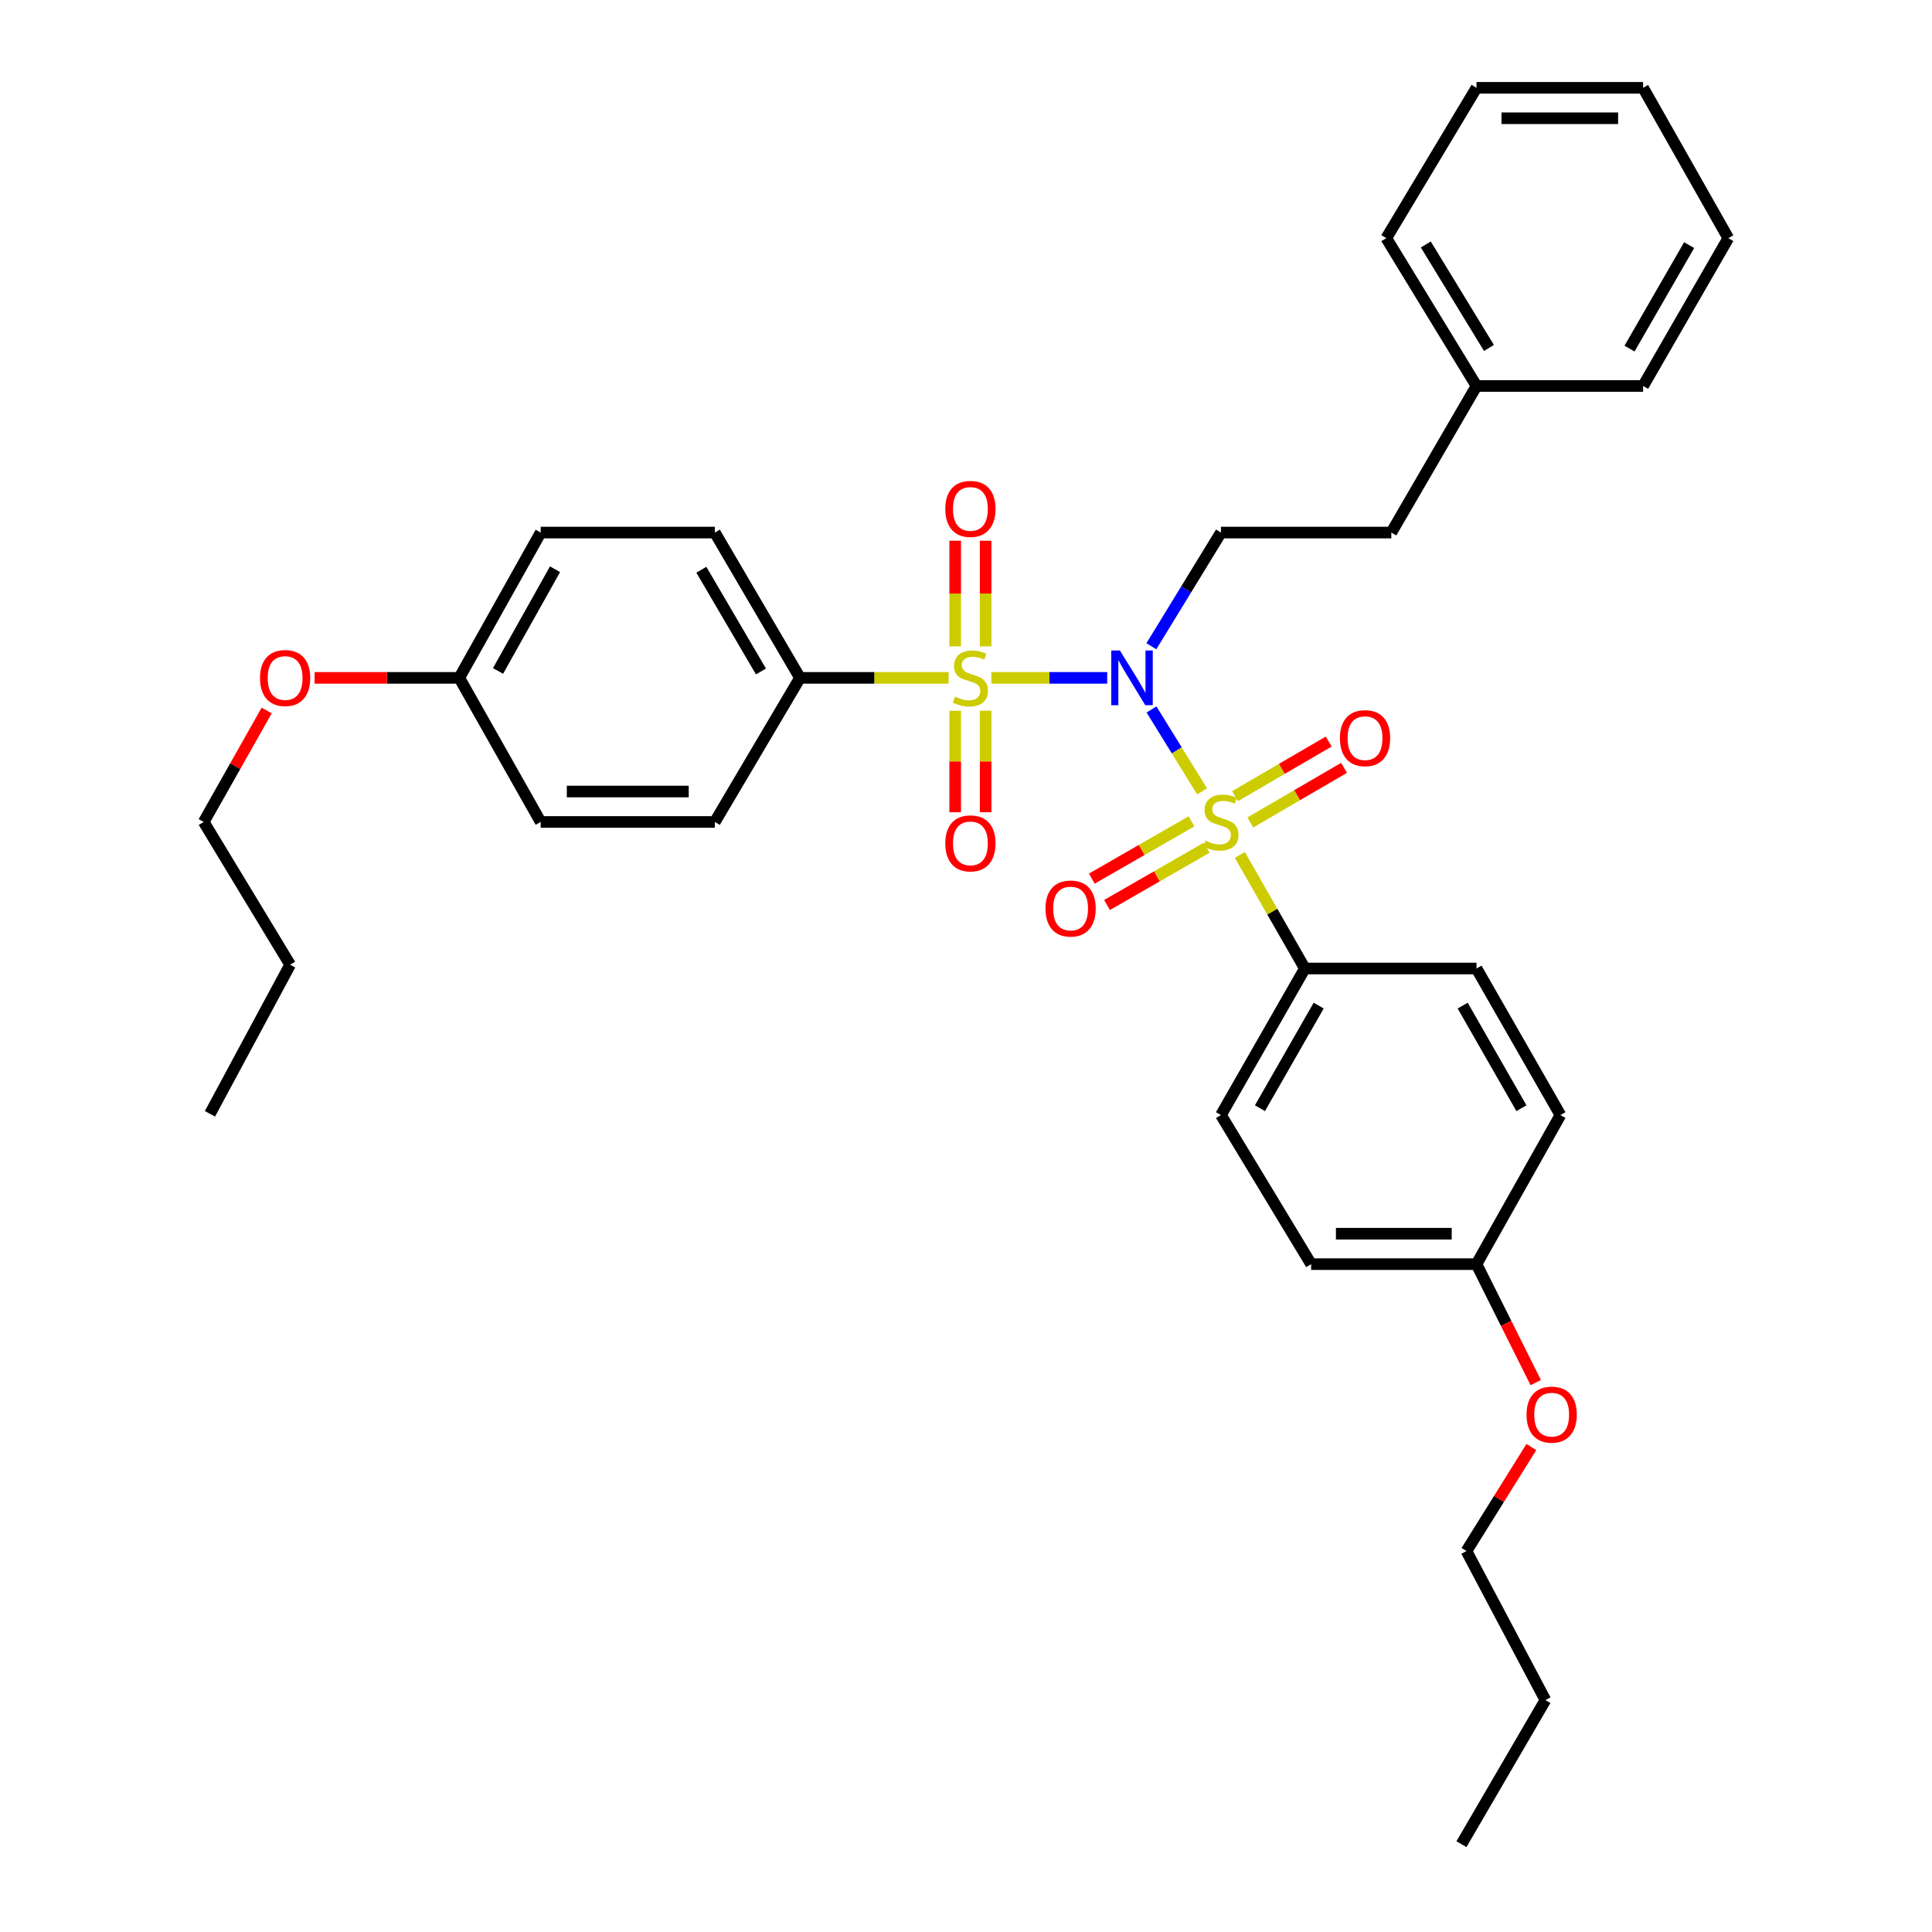 <?xml version='1.0' encoding='iso-8859-1'?>
<svg version='1.1' baseProfile='full'
              xmlns='http://www.w3.org/2000/svg'
                      xmlns:rdkit='http://www.rdkit.org/xml'
                      xmlns:xlink='http://www.w3.org/1999/xlink'
                  xml:space='preserve'
width='1000px' height='1000px' viewBox='0 0 1000 1000'>
<!-- END OF HEADER -->
<rect style='opacity:1.0;fill:#FFFFFF;stroke:none' width='1000' height='1000' x='0' y='0'> </rect>
<path class='bond-0' d='M 573.094,350.863 L 543.114,350.863' style='fill:none;fill-rule:evenodd;stroke:#0000FF;stroke-width:6px;stroke-linecap:butt;stroke-linejoin:miter;stroke-opacity:1' />
<path class='bond-0' d='M 543.114,350.863 L 513.135,350.863' style='fill:none;fill-rule:evenodd;stroke:#CCCC00;stroke-width:6px;stroke-linecap:butt;stroke-linejoin:miter;stroke-opacity:1' />
<path class='bond-1' d='M 596.019,367.214 L 609.106,388.414' style='fill:none;fill-rule:evenodd;stroke:#0000FF;stroke-width:6px;stroke-linecap:butt;stroke-linejoin:miter;stroke-opacity:1' />
<path class='bond-1' d='M 609.106,388.414 L 622.192,409.614' style='fill:none;fill-rule:evenodd;stroke:#CCCC00;stroke-width:6px;stroke-linecap:butt;stroke-linejoin:miter;stroke-opacity:1' />
<path class='bond-2' d='M 595.943,334.498 L 613.954,305.074' style='fill:none;fill-rule:evenodd;stroke:#0000FF;stroke-width:6px;stroke-linecap:butt;stroke-linejoin:miter;stroke-opacity:1' />
<path class='bond-2' d='M 613.954,305.074 L 631.965,275.651' style='fill:none;fill-rule:evenodd;stroke:#000000;stroke-width:6px;stroke-linecap:butt;stroke-linejoin:miter;stroke-opacity:1' />
<path class='bond-3' d='M 490.999,350.863 L 452.537,350.863' style='fill:none;fill-rule:evenodd;stroke:#CCCC00;stroke-width:6px;stroke-linecap:butt;stroke-linejoin:miter;stroke-opacity:1' />
<path class='bond-3' d='M 452.537,350.863 L 414.075,350.863' style='fill:none;fill-rule:evenodd;stroke:#000000;stroke-width:6px;stroke-linecap:butt;stroke-linejoin:miter;stroke-opacity:1' />
<path class='bond-5' d='M 494.407,367.882 L 494.407,394.147' style='fill:none;fill-rule:evenodd;stroke:#CCCC00;stroke-width:6px;stroke-linecap:butt;stroke-linejoin:miter;stroke-opacity:1' />
<path class='bond-5' d='M 494.407,394.147 L 494.407,420.413' style='fill:none;fill-rule:evenodd;stroke:#FF0000;stroke-width:6px;stroke-linecap:butt;stroke-linejoin:miter;stroke-opacity:1' />
<path class='bond-5' d='M 510.162,367.882 L 510.162,394.147' style='fill:none;fill-rule:evenodd;stroke:#CCCC00;stroke-width:6px;stroke-linecap:butt;stroke-linejoin:miter;stroke-opacity:1' />
<path class='bond-5' d='M 510.162,394.147 L 510.162,420.413' style='fill:none;fill-rule:evenodd;stroke:#FF0000;stroke-width:6px;stroke-linecap:butt;stroke-linejoin:miter;stroke-opacity:1' />
<path class='bond-8' d='M 510.162,334.554 L 510.162,307.211' style='fill:none;fill-rule:evenodd;stroke:#CCCC00;stroke-width:6px;stroke-linecap:butt;stroke-linejoin:miter;stroke-opacity:1' />
<path class='bond-8' d='M 510.162,307.211 L 510.162,279.868' style='fill:none;fill-rule:evenodd;stroke:#FF0000;stroke-width:6px;stroke-linecap:butt;stroke-linejoin:miter;stroke-opacity:1' />
<path class='bond-8' d='M 494.407,334.554 L 494.407,307.211' style='fill:none;fill-rule:evenodd;stroke:#CCCC00;stroke-width:6px;stroke-linecap:butt;stroke-linejoin:miter;stroke-opacity:1' />
<path class='bond-8' d='M 494.407,307.211 L 494.407,279.868' style='fill:none;fill-rule:evenodd;stroke:#FF0000;stroke-width:6px;stroke-linecap:butt;stroke-linejoin:miter;stroke-opacity:1' />
<path class='bond-4' d='M 641.736,442.51 L 658.566,471.902' style='fill:none;fill-rule:evenodd;stroke:#CCCC00;stroke-width:6px;stroke-linecap:butt;stroke-linejoin:miter;stroke-opacity:1' />
<path class='bond-4' d='M 658.566,471.902 L 675.395,501.295' style='fill:none;fill-rule:evenodd;stroke:#000000;stroke-width:6px;stroke-linecap:butt;stroke-linejoin:miter;stroke-opacity:1' />
<path class='bond-6' d='M 647.169,425.702 L 671.42,411.569' style='fill:none;fill-rule:evenodd;stroke:#CCCC00;stroke-width:6px;stroke-linecap:butt;stroke-linejoin:miter;stroke-opacity:1' />
<path class='bond-6' d='M 671.42,411.569 L 695.671,397.437' style='fill:none;fill-rule:evenodd;stroke:#FF0000;stroke-width:6px;stroke-linecap:butt;stroke-linejoin:miter;stroke-opacity:1' />
<path class='bond-6' d='M 639.236,412.09 L 663.487,397.957' style='fill:none;fill-rule:evenodd;stroke:#CCCC00;stroke-width:6px;stroke-linecap:butt;stroke-linejoin:miter;stroke-opacity:1' />
<path class='bond-6' d='M 663.487,397.957 L 687.739,383.825' style='fill:none;fill-rule:evenodd;stroke:#FF0000;stroke-width:6px;stroke-linecap:butt;stroke-linejoin:miter;stroke-opacity:1' />
<path class='bond-7' d='M 616.715,425.123 L 590.926,439.945' style='fill:none;fill-rule:evenodd;stroke:#CCCC00;stroke-width:6px;stroke-linecap:butt;stroke-linejoin:miter;stroke-opacity:1' />
<path class='bond-7' d='M 590.926,439.945 L 565.136,454.767' style='fill:none;fill-rule:evenodd;stroke:#FF0000;stroke-width:6px;stroke-linecap:butt;stroke-linejoin:miter;stroke-opacity:1' />
<path class='bond-7' d='M 624.566,438.783 L 598.776,453.605' style='fill:none;fill-rule:evenodd;stroke:#CCCC00;stroke-width:6px;stroke-linecap:butt;stroke-linejoin:miter;stroke-opacity:1' />
<path class='bond-7' d='M 598.776,453.605 L 572.987,468.427' style='fill:none;fill-rule:evenodd;stroke:#FF0000;stroke-width:6px;stroke-linecap:butt;stroke-linejoin:miter;stroke-opacity:1' />
<path class='bond-13' d='M 631.965,275.651 L 720.139,275.651' style='fill:none;fill-rule:evenodd;stroke:#000000;stroke-width:6px;stroke-linecap:butt;stroke-linejoin:miter;stroke-opacity:1' />
<path class='bond-9' d='M 414.075,350.863 L 369.996,275.651' style='fill:none;fill-rule:evenodd;stroke:#000000;stroke-width:6px;stroke-linecap:butt;stroke-linejoin:miter;stroke-opacity:1' />
<path class='bond-9' d='M 393.87,347.547 L 363.015,294.899' style='fill:none;fill-rule:evenodd;stroke:#000000;stroke-width:6px;stroke-linecap:butt;stroke-linejoin:miter;stroke-opacity:1' />
<path class='bond-10' d='M 414.075,350.863 L 369.996,425.444' style='fill:none;fill-rule:evenodd;stroke:#000000;stroke-width:6px;stroke-linecap:butt;stroke-linejoin:miter;stroke-opacity:1' />
<path class='bond-11' d='M 675.395,501.295 L 631.965,577.155' style='fill:none;fill-rule:evenodd;stroke:#000000;stroke-width:6px;stroke-linecap:butt;stroke-linejoin:miter;stroke-opacity:1' />
<path class='bond-11' d='M 682.553,520.502 L 652.152,573.604' style='fill:none;fill-rule:evenodd;stroke:#000000;stroke-width:6px;stroke-linecap:butt;stroke-linejoin:miter;stroke-opacity:1' />
<path class='bond-12' d='M 675.395,501.295 L 764.235,501.295' style='fill:none;fill-rule:evenodd;stroke:#000000;stroke-width:6px;stroke-linecap:butt;stroke-linejoin:miter;stroke-opacity:1' />
<path class='bond-19' d='M 369.996,275.651 L 279.861,275.651' style='fill:none;fill-rule:evenodd;stroke:#000000;stroke-width:6px;stroke-linecap:butt;stroke-linejoin:miter;stroke-opacity:1' />
<path class='bond-17' d='M 369.996,425.444 L 279.861,425.444' style='fill:none;fill-rule:evenodd;stroke:#000000;stroke-width:6px;stroke-linecap:butt;stroke-linejoin:miter;stroke-opacity:1' />
<path class='bond-17' d='M 356.476,409.69 L 293.381,409.69' style='fill:none;fill-rule:evenodd;stroke:#000000;stroke-width:6px;stroke-linecap:butt;stroke-linejoin:miter;stroke-opacity:1' />
<path class='bond-16' d='M 631.965,577.155 L 678.634,654.319' style='fill:none;fill-rule:evenodd;stroke:#000000;stroke-width:6px;stroke-linecap:butt;stroke-linejoin:miter;stroke-opacity:1' />
<path class='bond-18' d='M 764.235,501.295 L 807.675,577.155' style='fill:none;fill-rule:evenodd;stroke:#000000;stroke-width:6px;stroke-linecap:butt;stroke-linejoin:miter;stroke-opacity:1' />
<path class='bond-18' d='M 757.079,520.503 L 787.487,573.605' style='fill:none;fill-rule:evenodd;stroke:#000000;stroke-width:6px;stroke-linecap:butt;stroke-linejoin:miter;stroke-opacity:1' />
<path class='bond-20' d='M 720.139,275.651 L 764.235,199.782' style='fill:none;fill-rule:evenodd;stroke:#000000;stroke-width:6px;stroke-linecap:butt;stroke-linejoin:miter;stroke-opacity:1' />
<path class='bond-14' d='M 764.235,654.319 L 807.675,577.155' style='fill:none;fill-rule:evenodd;stroke:#000000;stroke-width:6px;stroke-linecap:butt;stroke-linejoin:miter;stroke-opacity:1' />
<path class='bond-22' d='M 764.235,654.319 L 779.565,684.977' style='fill:none;fill-rule:evenodd;stroke:#000000;stroke-width:6px;stroke-linecap:butt;stroke-linejoin:miter;stroke-opacity:1' />
<path class='bond-22' d='M 779.565,684.977 L 794.894,715.636' style='fill:none;fill-rule:evenodd;stroke:#FF0000;stroke-width:6px;stroke-linecap:butt;stroke-linejoin:miter;stroke-opacity:1' />
<path class='bond-34' d='M 764.235,654.319 L 678.634,654.319' style='fill:none;fill-rule:evenodd;stroke:#000000;stroke-width:6px;stroke-linecap:butt;stroke-linejoin:miter;stroke-opacity:1' />
<path class='bond-34' d='M 751.395,638.564 L 691.474,638.564' style='fill:none;fill-rule:evenodd;stroke:#000000;stroke-width:6px;stroke-linecap:butt;stroke-linejoin:miter;stroke-opacity:1' />
<path class='bond-15' d='M 237.716,350.863 L 279.861,425.444' style='fill:none;fill-rule:evenodd;stroke:#000000;stroke-width:6px;stroke-linecap:butt;stroke-linejoin:miter;stroke-opacity:1' />
<path class='bond-21' d='M 237.716,350.863 L 200.275,350.863' style='fill:none;fill-rule:evenodd;stroke:#000000;stroke-width:6px;stroke-linecap:butt;stroke-linejoin:miter;stroke-opacity:1' />
<path class='bond-21' d='M 200.275,350.863 L 162.834,350.863' style='fill:none;fill-rule:evenodd;stroke:#FF0000;stroke-width:6px;stroke-linecap:butt;stroke-linejoin:miter;stroke-opacity:1' />
<path class='bond-35' d='M 237.716,350.863 L 279.861,275.651' style='fill:none;fill-rule:evenodd;stroke:#000000;stroke-width:6px;stroke-linecap:butt;stroke-linejoin:miter;stroke-opacity:1' />
<path class='bond-35' d='M 257.782,347.282 L 287.283,294.634' style='fill:none;fill-rule:evenodd;stroke:#000000;stroke-width:6px;stroke-linecap:butt;stroke-linejoin:miter;stroke-opacity:1' />
<path class='bond-25' d='M 764.235,199.782 L 717.54,123.266' style='fill:none;fill-rule:evenodd;stroke:#000000;stroke-width:6px;stroke-linecap:butt;stroke-linejoin:miter;stroke-opacity:1' />
<path class='bond-25' d='M 770.679,180.098 L 737.992,126.536' style='fill:none;fill-rule:evenodd;stroke:#000000;stroke-width:6px;stroke-linecap:butt;stroke-linejoin:miter;stroke-opacity:1' />
<path class='bond-26' d='M 764.235,199.782 L 850.467,199.782' style='fill:none;fill-rule:evenodd;stroke:#000000;stroke-width:6px;stroke-linecap:butt;stroke-linejoin:miter;stroke-opacity:1' />
<path class='bond-23' d='M 138.03,367.764 L 121.734,396.604' style='fill:none;fill-rule:evenodd;stroke:#FF0000;stroke-width:6px;stroke-linecap:butt;stroke-linejoin:miter;stroke-opacity:1' />
<path class='bond-23' d='M 121.734,396.604 L 105.437,425.444' style='fill:none;fill-rule:evenodd;stroke:#000000;stroke-width:6px;stroke-linecap:butt;stroke-linejoin:miter;stroke-opacity:1' />
<path class='bond-24' d='M 792.632,748.973 L 775.834,775.895' style='fill:none;fill-rule:evenodd;stroke:#FF0000;stroke-width:6px;stroke-linecap:butt;stroke-linejoin:miter;stroke-opacity:1' />
<path class='bond-24' d='M 775.834,775.895 L 759.036,802.817' style='fill:none;fill-rule:evenodd;stroke:#000000;stroke-width:6px;stroke-linecap:butt;stroke-linejoin:miter;stroke-opacity:1' />
<path class='bond-27' d='M 105.437,425.444 L 150.181,499.344' style='fill:none;fill-rule:evenodd;stroke:#000000;stroke-width:6px;stroke-linecap:butt;stroke-linejoin:miter;stroke-opacity:1' />
<path class='bond-28' d='M 759.036,802.817 L 799.903,879.955' style='fill:none;fill-rule:evenodd;stroke:#000000;stroke-width:6px;stroke-linecap:butt;stroke-linejoin:miter;stroke-opacity:1' />
<path class='bond-32' d='M 717.54,123.266 L 764.235,45.455' style='fill:none;fill-rule:evenodd;stroke:#000000;stroke-width:6px;stroke-linecap:butt;stroke-linejoin:miter;stroke-opacity:1' />
<path class='bond-31' d='M 850.467,199.782 L 894.563,123.266' style='fill:none;fill-rule:evenodd;stroke:#000000;stroke-width:6px;stroke-linecap:butt;stroke-linejoin:miter;stroke-opacity:1' />
<path class='bond-31' d='M 843.431,180.438 L 874.298,126.877' style='fill:none;fill-rule:evenodd;stroke:#000000;stroke-width:6px;stroke-linecap:butt;stroke-linejoin:miter;stroke-opacity:1' />
<path class='bond-29' d='M 150.181,499.344 L 108.675,576.507' style='fill:none;fill-rule:evenodd;stroke:#000000;stroke-width:6px;stroke-linecap:butt;stroke-linejoin:miter;stroke-opacity:1' />
<path class='bond-30' d='M 799.903,879.955 L 756.445,954.545' style='fill:none;fill-rule:evenodd;stroke:#000000;stroke-width:6px;stroke-linecap:butt;stroke-linejoin:miter;stroke-opacity:1' />
<path class='bond-33' d='M 894.563,123.266 L 850.467,45.455' style='fill:none;fill-rule:evenodd;stroke:#000000;stroke-width:6px;stroke-linecap:butt;stroke-linejoin:miter;stroke-opacity:1' />
<path class='bond-36' d='M 764.235,45.455 L 850.467,45.455' style='fill:none;fill-rule:evenodd;stroke:#000000;stroke-width:6px;stroke-linecap:butt;stroke-linejoin:miter;stroke-opacity:1' />
<path class='bond-36' d='M 777.17,61.209 L 837.532,61.209' style='fill:none;fill-rule:evenodd;stroke:#000000;stroke-width:6px;stroke-linecap:butt;stroke-linejoin:miter;stroke-opacity:1' />
<path  class='atom-0' d='M 579.665 336.703
L 588.945 351.703
Q 589.865 353.183, 591.345 355.863
Q 592.825 358.543, 592.905 358.703
L 592.905 336.703
L 596.665 336.703
L 596.665 365.023
L 592.785 365.023
L 582.825 348.623
Q 581.665 346.703, 580.425 344.503
Q 579.225 342.303, 578.865 341.623
L 578.865 365.023
L 575.185 365.023
L 575.185 336.703
L 579.665 336.703
' fill='#0000FF'/>
<path  class='atom-1' d='M 494.284 360.583
Q 494.604 360.703, 495.924 361.263
Q 497.244 361.823, 498.684 362.183
Q 500.164 362.503, 501.604 362.503
Q 504.284 362.503, 505.844 361.223
Q 507.404 359.903, 507.404 357.623
Q 507.404 356.063, 506.604 355.103
Q 505.844 354.143, 504.644 353.623
Q 503.444 353.103, 501.444 352.503
Q 498.924 351.743, 497.404 351.023
Q 495.924 350.303, 494.844 348.783
Q 493.804 347.263, 493.804 344.703
Q 493.804 341.143, 496.204 338.943
Q 498.644 336.743, 503.444 336.743
Q 506.724 336.743, 510.444 338.303
L 509.524 341.383
Q 506.124 339.983, 503.564 339.983
Q 500.804 339.983, 499.284 341.143
Q 497.764 342.263, 497.804 344.223
Q 497.804 345.743, 498.564 346.663
Q 499.364 347.583, 500.484 348.103
Q 501.644 348.623, 503.564 349.223
Q 506.124 350.023, 507.644 350.823
Q 509.164 351.623, 510.244 353.263
Q 511.364 354.863, 511.364 357.623
Q 511.364 361.543, 508.724 363.663
Q 506.124 365.743, 501.764 365.743
Q 499.244 365.743, 497.324 365.183
Q 495.444 364.663, 493.204 363.743
L 494.284 360.583
' fill='#CCCC00'/>
<path  class='atom-2' d='M 623.965 435.164
Q 624.285 435.284, 625.605 435.844
Q 626.925 436.404, 628.365 436.764
Q 629.845 437.084, 631.285 437.084
Q 633.965 437.084, 635.525 435.804
Q 637.085 434.484, 637.085 432.204
Q 637.085 430.644, 636.285 429.684
Q 635.525 428.724, 634.325 428.204
Q 633.125 427.684, 631.125 427.084
Q 628.605 426.324, 627.085 425.604
Q 625.605 424.884, 624.525 423.364
Q 623.485 421.844, 623.485 419.284
Q 623.485 415.724, 625.885 413.524
Q 628.325 411.324, 633.125 411.324
Q 636.405 411.324, 640.125 412.884
L 639.205 415.964
Q 635.805 414.564, 633.245 414.564
Q 630.485 414.564, 628.965 415.724
Q 627.445 416.844, 627.485 418.804
Q 627.485 420.324, 628.245 421.244
Q 629.045 422.164, 630.165 422.684
Q 631.325 423.204, 633.245 423.804
Q 635.805 424.604, 637.325 425.404
Q 638.845 426.204, 639.925 427.844
Q 641.045 429.444, 641.045 432.204
Q 641.045 436.124, 638.405 438.244
Q 635.805 440.324, 631.445 440.324
Q 628.925 440.324, 627.005 439.764
Q 625.125 439.244, 622.885 438.324
L 623.965 435.164
' fill='#CCCC00'/>
<path  class='atom-6' d='M 489.284 436.527
Q 489.284 429.727, 492.644 425.927
Q 496.004 422.127, 502.284 422.127
Q 508.564 422.127, 511.924 425.927
Q 515.284 429.727, 515.284 436.527
Q 515.284 443.407, 511.884 447.327
Q 508.484 451.207, 502.284 451.207
Q 496.044 451.207, 492.644 447.327
Q 489.284 443.447, 489.284 436.527
M 502.284 448.007
Q 506.604 448.007, 508.924 445.127
Q 511.284 442.207, 511.284 436.527
Q 511.284 430.967, 508.924 428.167
Q 506.604 425.327, 502.284 425.327
Q 497.964 425.327, 495.604 428.127
Q 493.284 430.927, 493.284 436.527
Q 493.284 442.247, 495.604 445.127
Q 497.964 448.007, 502.284 448.007
' fill='#FF0000'/>
<path  class='atom-7' d='M 693.538 382.067
Q 693.538 375.267, 696.898 371.467
Q 700.258 367.667, 706.538 367.667
Q 712.818 367.667, 716.178 371.467
Q 719.538 375.267, 719.538 382.067
Q 719.538 388.947, 716.138 392.867
Q 712.738 396.747, 706.538 396.747
Q 700.298 396.747, 696.898 392.867
Q 693.538 388.987, 693.538 382.067
M 706.538 393.547
Q 710.858 393.547, 713.178 390.667
Q 715.538 387.747, 715.538 382.067
Q 715.538 376.507, 713.178 373.707
Q 710.858 370.867, 706.538 370.867
Q 702.218 370.867, 699.858 373.667
Q 697.538 376.467, 697.538 382.067
Q 697.538 387.787, 699.858 390.667
Q 702.218 393.547, 706.538 393.547
' fill='#FF0000'/>
<path  class='atom-8' d='M 541.144 470.251
Q 541.144 463.451, 544.504 459.651
Q 547.864 455.851, 554.144 455.851
Q 560.424 455.851, 563.784 459.651
Q 567.144 463.451, 567.144 470.251
Q 567.144 477.131, 563.744 481.051
Q 560.344 484.931, 554.144 484.931
Q 547.904 484.931, 544.504 481.051
Q 541.144 477.171, 541.144 470.251
M 554.144 481.731
Q 558.464 481.731, 560.784 478.851
Q 563.144 475.931, 563.144 470.251
Q 563.144 464.691, 560.784 461.891
Q 558.464 459.051, 554.144 459.051
Q 549.824 459.051, 547.464 461.851
Q 545.144 464.651, 545.144 470.251
Q 545.144 475.971, 547.464 478.851
Q 549.824 481.731, 554.144 481.731
' fill='#FF0000'/>
<path  class='atom-9' d='M 489.284 263.407
Q 489.284 256.607, 492.644 252.807
Q 496.004 249.007, 502.284 249.007
Q 508.564 249.007, 511.924 252.807
Q 515.284 256.607, 515.284 263.407
Q 515.284 270.287, 511.884 274.207
Q 508.484 278.087, 502.284 278.087
Q 496.044 278.087, 492.644 274.207
Q 489.284 270.327, 489.284 263.407
M 502.284 274.887
Q 506.604 274.887, 508.924 272.007
Q 511.284 269.087, 511.284 263.407
Q 511.284 257.847, 508.924 255.047
Q 506.604 252.207, 502.284 252.207
Q 497.964 252.207, 495.604 255.007
Q 493.284 257.807, 493.284 263.407
Q 493.284 269.127, 495.604 272.007
Q 497.964 274.887, 502.284 274.887
' fill='#FF0000'/>
<path  class='atom-22' d='M 134.581 350.943
Q 134.581 344.143, 137.941 340.343
Q 141.301 336.543, 147.581 336.543
Q 153.861 336.543, 157.221 340.343
Q 160.581 344.143, 160.581 350.943
Q 160.581 357.823, 157.181 361.743
Q 153.781 365.623, 147.581 365.623
Q 141.341 365.623, 137.941 361.743
Q 134.581 357.863, 134.581 350.943
M 147.581 362.423
Q 151.901 362.423, 154.221 359.543
Q 156.581 356.623, 156.581 350.943
Q 156.581 345.383, 154.221 342.583
Q 151.901 339.743, 147.581 339.743
Q 143.261 339.743, 140.901 342.543
Q 138.581 345.343, 138.581 350.943
Q 138.581 356.663, 140.901 359.543
Q 143.261 362.423, 147.581 362.423
' fill='#FF0000'/>
<path  class='atom-23' d='M 790.141 732.21
Q 790.141 725.41, 793.501 721.61
Q 796.861 717.81, 803.141 717.81
Q 809.421 717.81, 812.781 721.61
Q 816.141 725.41, 816.141 732.21
Q 816.141 739.09, 812.741 743.01
Q 809.341 746.89, 803.141 746.89
Q 796.901 746.89, 793.501 743.01
Q 790.141 739.13, 790.141 732.21
M 803.141 743.69
Q 807.461 743.69, 809.781 740.81
Q 812.141 737.89, 812.141 732.21
Q 812.141 726.65, 809.781 723.85
Q 807.461 721.01, 803.141 721.01
Q 798.821 721.01, 796.461 723.81
Q 794.141 726.61, 794.141 732.21
Q 794.141 737.93, 796.461 740.81
Q 798.821 743.69, 803.141 743.69
' fill='#FF0000'/>
</svg>

